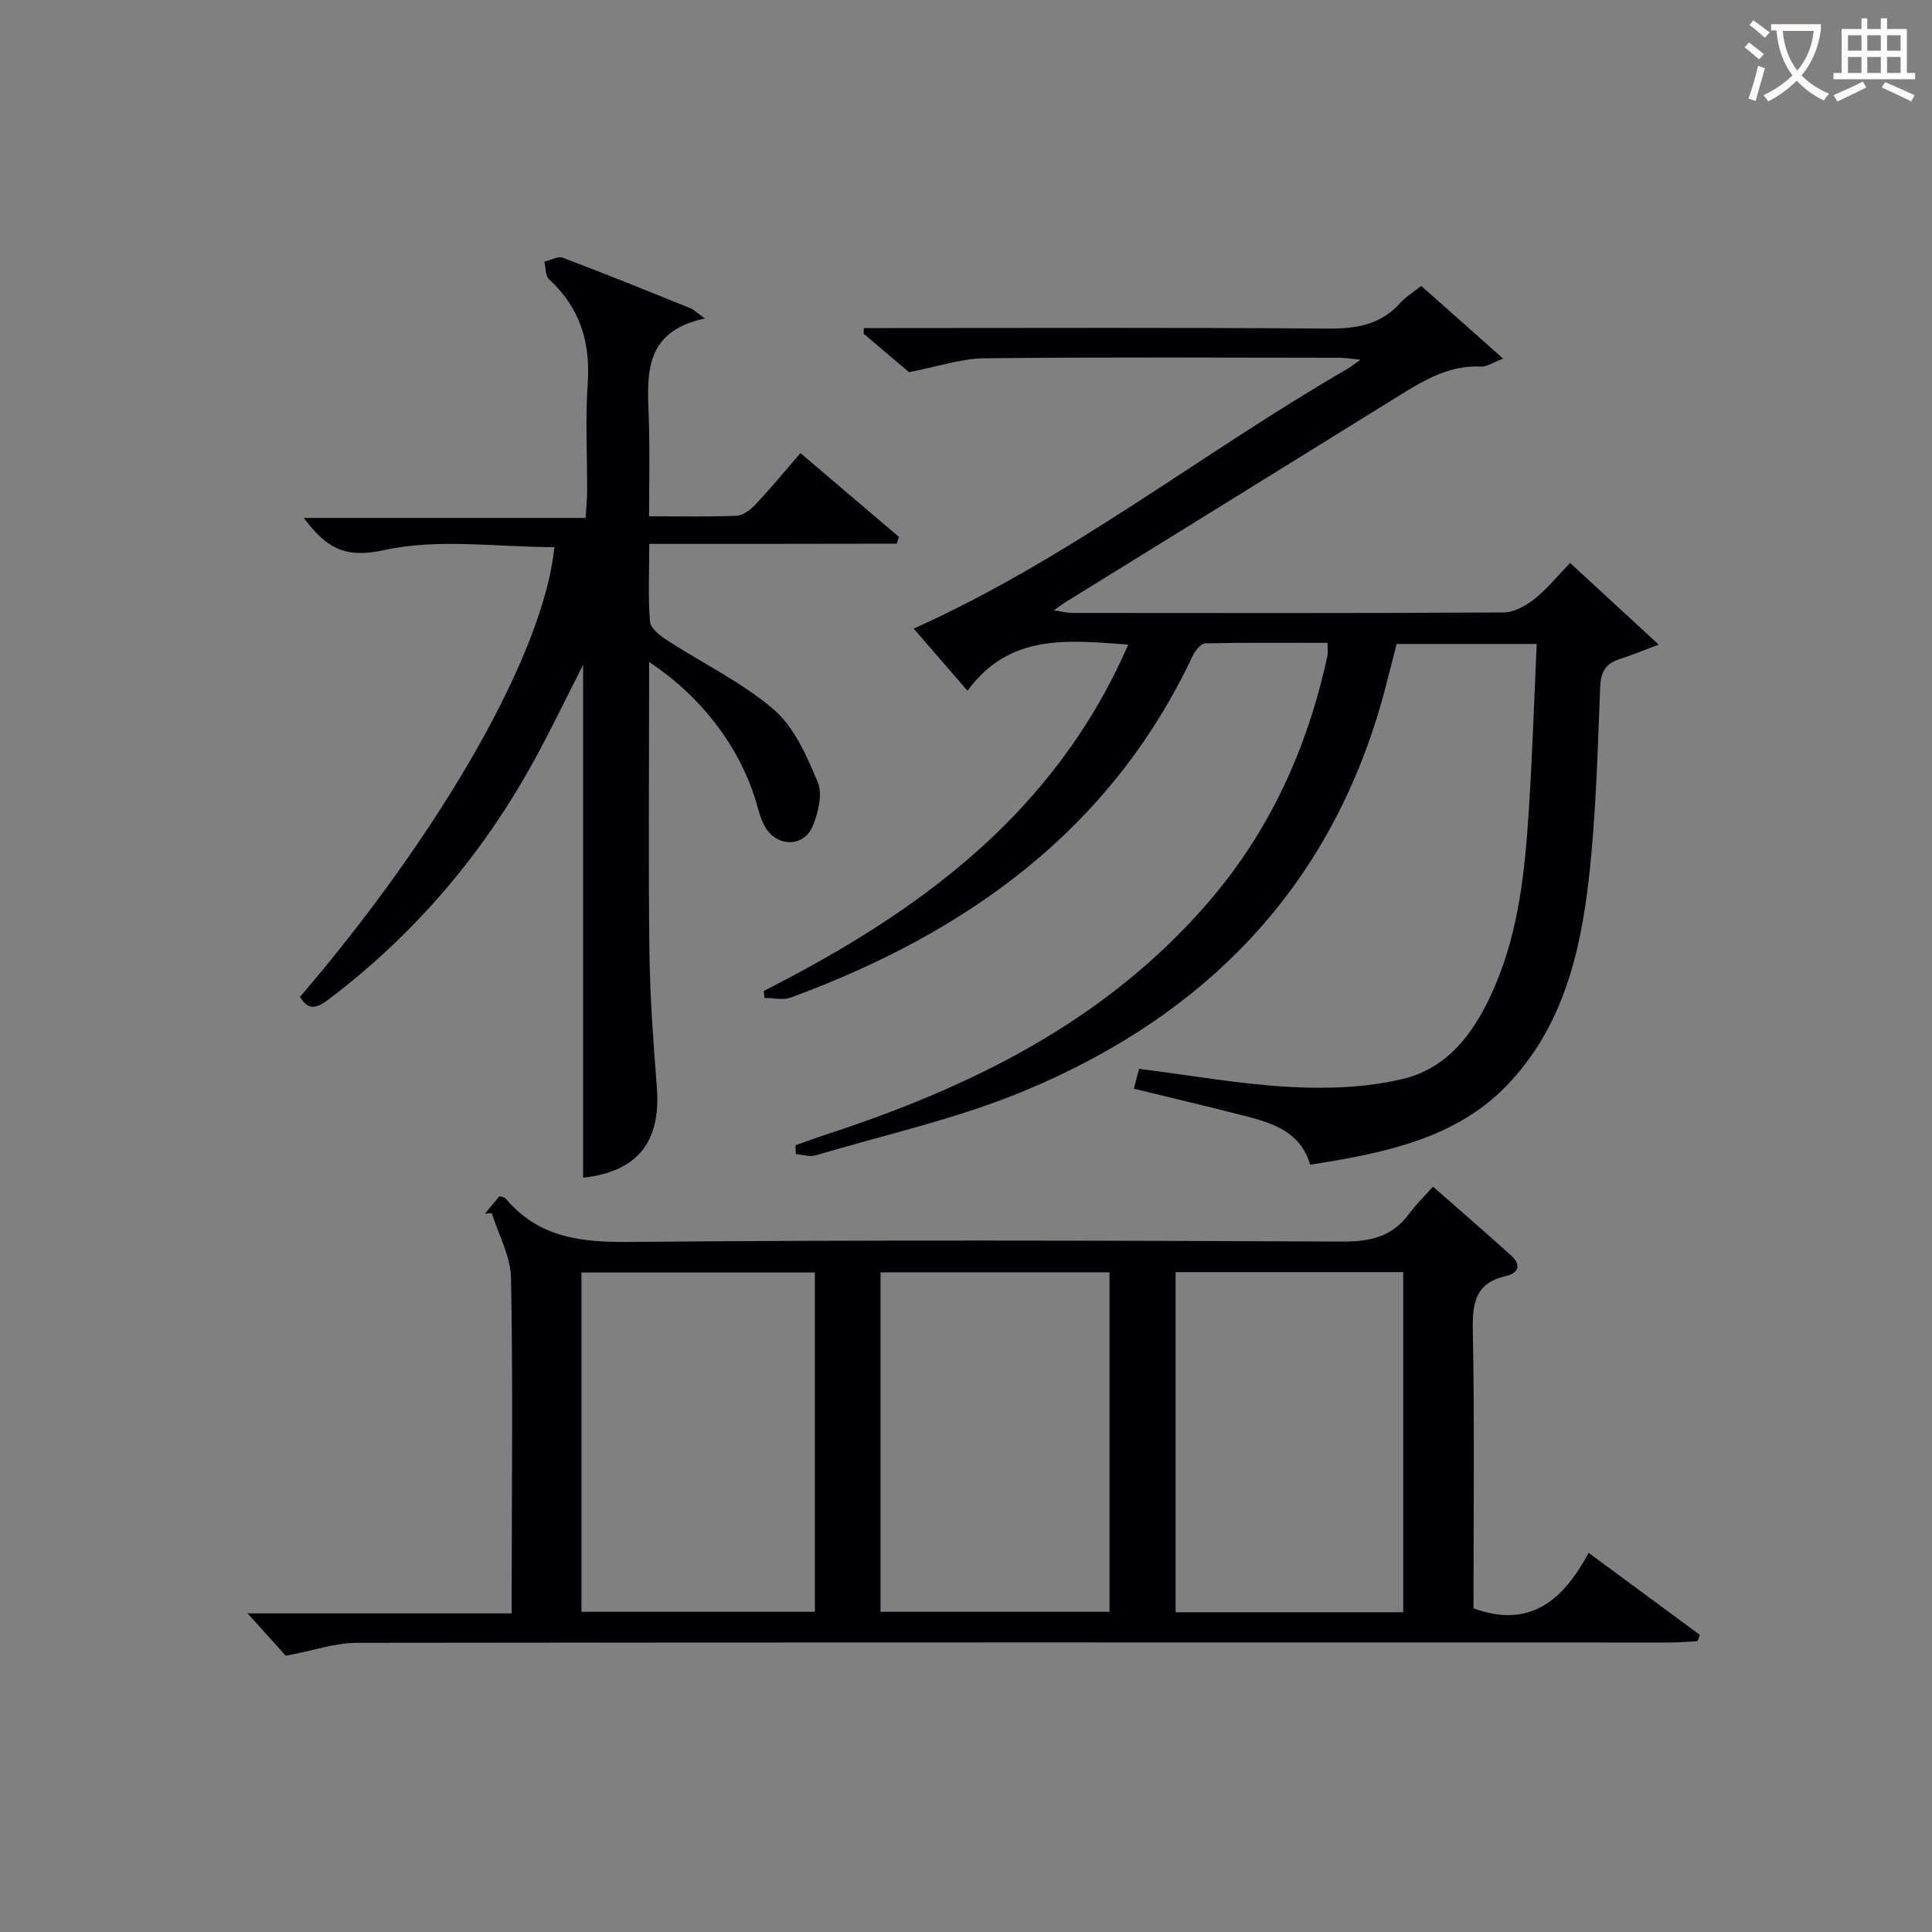 <svg enable-background="new 0 0 400 400" viewBox="0 0 400 400" xmlns="http://www.w3.org/2000/svg"><rect x="0" y="0" width="400" height="400" fill="#808080" stroke="none"/><g fill="#010105"><path d="m158.13 205.16c32.08-16.28 60.21-36.67 75.46-71.7-12.68-.95-24.6-2.3-33.28 9.55-4.25-4.91-7.9-9.12-11.14-12.86 32.19-14.45 59.67-36.35 89.79-53.78.69-.4 1.32-.92 2.72-1.9-1.97-.19-3.17-.4-4.37-.4-24.49-.02-48.99-.16-73.48.11-4.82.05-9.63 1.72-15.63 2.87-2.33-1.97-5.86-4.97-9.4-7.97.02-.39.05-.77.07-1.16h4.93c30.33 0 60.65-.13 90.98.11 5.98.05 11.1-.75 15.21-5.39 1.08-1.21 2.55-2.08 4.26-3.44 5.47 4.85 10.84 9.61 16.95 15.04-2.23.85-3.39 1.72-4.5 1.66-6.38-.35-11.52 2.6-16.66 5.79-23.17 14.38-46.37 28.71-69.56 43.06-.55.34-1.06.74-2.29 1.61 1.7.26 2.69.54 3.67.54 29.83.02 59.65.08 89.48-.1 2.15-.01 4.59-1.4 6.37-2.8 2.58-2.04 4.68-4.68 7.36-7.45 5.98 5.51 11.73 10.81 18.35 16.91-3.49 1.3-5.69 2.24-7.96 2.95-2.91.9-4.03 2.55-4.16 5.78-.53 13.29-.86 26.62-2.36 39.82-1.78 15.63-5.54 30.89-16.98 42.73-9.2 9.53-21.38 12.98-33.96 15.28-2.11.39-4.23.71-6.75 1.12-1.95-6.74-7.64-8.6-13.5-10.1-7.53-1.93-15.1-3.71-23-5.64.37-1.4.73-2.77 1.09-4.11 10.66 1.34 20.96 3.2 31.34 3.76 7.7.41 15.73.12 23.19-1.65 9.97-2.36 15.43-10.48 19.26-19.53 4.86-11.5 6.1-23.74 6.89-36.01.74-11.4 1.1-22.83 1.64-34.54-9.88 0-19.15 0-29 0-.84 3.26-1.69 6.74-2.62 10.19-10.83 40.09-36.9 66.72-74.45 82.34-13.86 5.77-28.75 9.05-43.21 13.35-1.24.37-2.74-.15-4.11-.26-.03-.61-.06-1.21-.09-1.82 2.13-.75 4.25-1.54 6.4-2.24 29.97-9.8 57.6-23.36 78.79-47.73 12.98-14.93 20.83-32.23 24.96-51.39.14-.63.02-1.32.02-2.67-8.49 0-16.91-.08-25.31.11-.89.02-2.08 1.48-2.58 2.53-17.03 36.19-46.84 57.38-83.21 70.8-1.61.6-3.64.08-5.48.08-.04-.47-.09-.96-.14-1.45z"/><path d="m351.45 339.8c-1.9.09-3.8.26-5.7.26-90.63 0-181.27-.06-271.9.07-4.48.01-8.96 1.6-14.68 2.68-1.84-2.04-4.69-5.2-7.92-8.78h54.69c0-2.4 0-4.18 0-5.97.02-21.16.27-42.32-.14-63.47-.09-4.49-2.58-8.94-3.97-13.4-.47.03-.95.05-1.42.08 1.02-1.23 2.04-2.46 2.99-3.61.62.2 1.06.2 1.23.41 6.69 8.03 15.35 9.15 25.37 9.06 49.31-.44 98.63-.29 147.94-.08 5.77.03 10.34-1.01 13.82-5.78 1.36-1.86 3.05-3.48 4.93-5.59 5.78 5.08 11.03 9.61 16.18 14.27 2.12 1.92 1.58 3.64-1.14 4.26-6.13 1.39-6.91 5.38-6.8 11.03.37 19.3.14 38.61.14 57.75 11.84 4.31 18.64-1.84 23.84-11.49 8.06 5.94 15.55 11.46 23.03 16.99-.16.43-.33.87-.49 1.31zm-182.74-6.09c0-23.75 0-46.98 0-70.25-16.31 0-32.33 0-48.33 0v70.25zm61 0c0-23.73 0-46.97 0-70.29-16 0-31.7 0-47.41 0v70.29zm60.81.09c0-23.82 0-47.16 0-70.42-15.98 0-31.55 0-47.12 0v70.42z"/><path d="m134.42 112.6c0 6.2-.28 11.2.17 16.13.13 1.42 2.16 2.95 3.65 3.91 7.35 4.77 15.43 8.64 21.99 14.29 4.23 3.65 6.82 9.62 9.07 14.99 1.04 2.47.12 6.27-1 9.03-1.81 4.48-7.35 4.51-9.86.31-.83-1.39-1.27-3.05-1.72-4.63-3.29-11.52-11.12-22.13-22.33-29.58v5.21c0 18.32-.17 36.65.07 54.97.12 9.29.81 18.58 1.53 27.85.89 11.38-4.03 17.5-15.26 18.75 0-35.29 0-70.6 0-106.2-3.51 6.88-6.8 13.78-10.49 20.45-10.62 19.18-24.6 35.49-42.1 48.76-2.36 1.79-4.23 2.61-6.03-.44 29.73-34.75 50.56-71.5 52.66-93.12-11.8 0-23.98-1.86-35.21.61-8.33 1.84-12.08-.59-16.67-6.66h58.35c.14-2.17.31-3.76.32-5.35.03-7.5-.39-15.02.12-22.48.59-8.56-1.6-15.7-7.99-21.56-.79-.72-.68-2.41-.99-3.66 1.29-.3 2.81-1.2 3.84-.81 8.85 3.34 17.62 6.9 26.4 10.44.72.29 1.3.91 3.01 2.13-13.37 2.82-11.84 12.53-11.59 21.76.17 6.28.03 12.57.03 19.19 6.51 0 12.32.15 18.12-.11 1.37-.06 2.93-1.3 3.97-2.4 3.07-3.26 5.92-6.73 9.25-10.57 6.92 5.89 13.65 11.62 20.39 17.35-.15.47-.31.94-.46 1.4-16.83.04-33.69.04-51.24.04z"/></g><path d="m362.1 8.8c1.1.8 2.1 1.6 3.1 2.4l-1 1.1c-1.3-1.1-2.3-2-3-2.5zm1.9 4.8c.5.2.9.4 1.4.5-.6 2.3-1.3 4.5-1.9 6.8l-1.5-.5c.8-2.1 1.4-4.3 2-6.8zm-1-9.4c1.3.9 2.4 1.8 3.4 2.5l-1 1.1c-1.4-1.2-2.4-2.1-3.2-2.6zm3.7 2.2v-1.4h10.3v1.2c-.5 3.6-1.8 6.8-4 9.4 1.5 1.6 3.4 2.8 5.7 3.8-.3.4-.7.8-1.1 1.4-2.3-1.1-4.1-2.5-5.6-4.1-1.6 1.6-3.6 3.1-5.9 4.3-.3-.5-.7-.9-1-1.3 2.4-1.1 4.4-2.5 6-4.1-1.9-2.5-3-5.6-3.3-9.3h-1.1zm8.8 0h-6.4c.3 3.3 1.3 6 3 8.2 2-2.3 3.1-5.1 3.4-8.2z" fill="#fcfbfa"/><path d="m385.3 3.8h1.3v2.2h2.8v-2.2h1.3v2.2h4.1v9.1h1.7v1.3h-16.9v-1.3h1.7v-9.1h4.1v-2.2zm.4 13.1.7 1.2c-1.8.9-3.8 1.9-6 2.9-.2-.4-.5-.8-.8-1.3 2.3-1 4.3-1.9 6.1-2.8zm-3.1-6.4h2.8v-3.2h-2.8zm0 4.6h2.8v-3.3h-2.8zm4-4.6h2.8v-3.2h-2.8zm0 4.6h2.8v-3.3h-2.8zm3.7 1.9c2.1.9 4.1 1.8 6.1 2.7l-.7 1.3c-2.2-1.1-4.2-2-6.1-2.9zm3.2-9.7h-2.8v3.2h2.8zm-2.8 7.8h2.8v-3.3h-2.8z" fill="#fcfbfa"/></svg>
